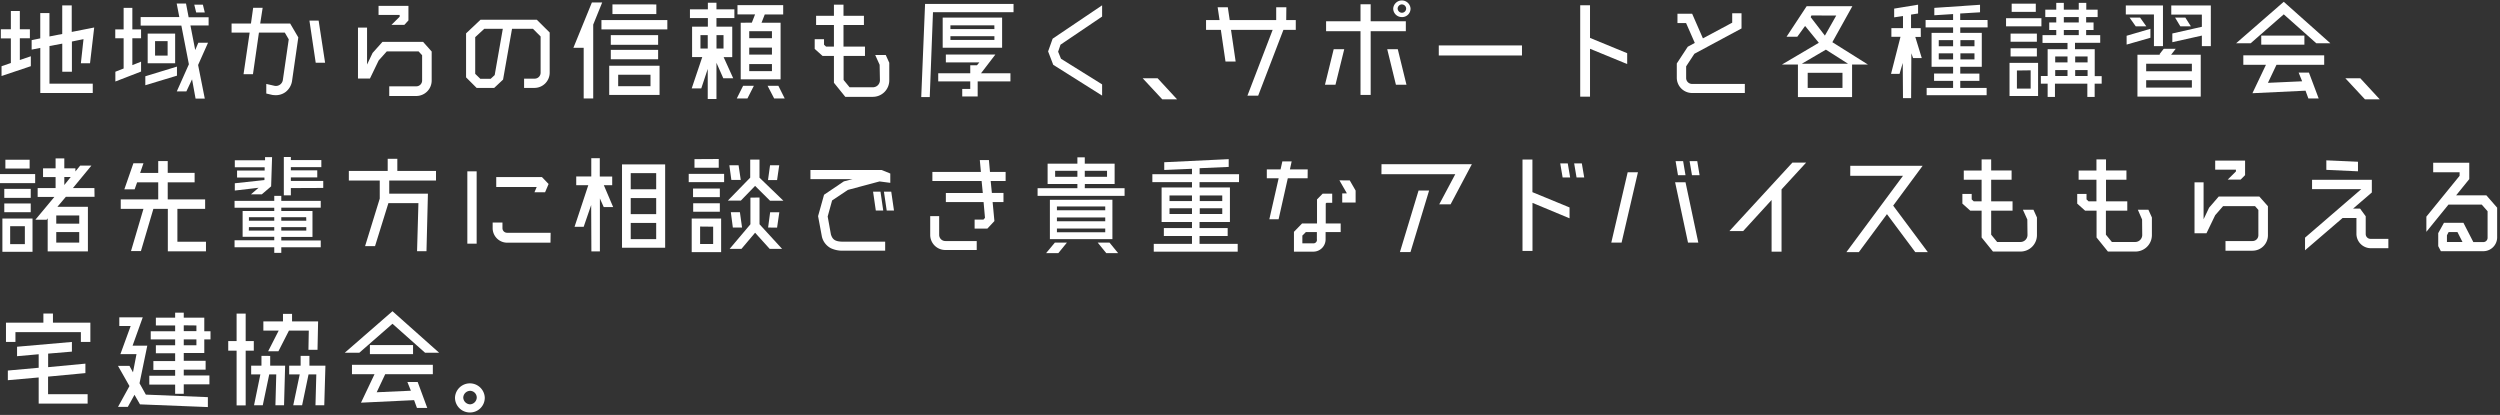 <svg xmlns="http://www.w3.org/2000/svg" xmlns:xlink="http://www.w3.org/1999/xlink" width="711" height="118" viewBox="0 0 711 118"><rect x="0" y="0" width="711" height="118" fill="#333333" stroke="none"/><defs><style>.cls-1{fill:none;}.cls-2{fill:#fff;}.cls-3{opacity:0.8;}.cls-4{clip-path:url(#clip-path);}.cls-5{opacity:0.5;}.cls-6{clip-path:url(#clip-path-2);}</style><clipPath id="clip-path"><path class="cls-1" d="M-570.71,260.13h-9.37A34.9,34.9,0,0,0-615,226a34.77,34.77,0,0,0-24.76,10.31,34.8,34.8,0,0,0-25.93-11.54,34.77,34.77,0,0,0-24.76,10.31,34.8,34.8,0,0,0-25.93-11.54,34.81,34.81,0,0,0-24.77,10.31A34.76,34.76,0,0,0-767,222.33a34.81,34.81,0,0,0-24.77,10.31,34.82,34.82,0,0,0-25.92-11.54,34.8,34.8,0,0,0-25.14,10.7A34.8,34.8,0,0,0-868,221.1a34.82,34.82,0,0,0-25.14,10.7,34.8,34.8,0,0,0-25.13-10.7,34.8,34.8,0,0,0-25.14,10.7,34.8,34.8,0,0,0-25.14-10.7,34.82,34.82,0,0,0-25.14,10.7,34.8,34.8,0,0,0-25.13-10.7A34.91,34.91,0,0,0-1053.74,256a35.06,35.06,0,0,0,.25,4.12h-9.8A37.71,37.71,0,0,0-1101,297.84h0a37.71,37.71,0,0,0,37.71,37.71h236.61l9.68,16.76,9.68-16.76h236.61A37.71,37.71,0,0,0-533,297.84h0A37.71,37.71,0,0,0-570.71,260.13Z"/></clipPath><clipPath id="clip-path-2"><rect class="cls-1" x="-1457" y="46.71" width="1280" height="480"/></clipPath></defs><g id="デザイン"><path class="cls-2" d="M5.64,10.88v6.19L8.77,16v2.82L.44,21.62V18.83l2.65-.91v-7H.24V8.33H3.09V3.13H5.64v5.2H8.5v2.55Zm8.43,2.21V23.8H26.38v2.65H11.46V13.63L9,14.11V11.42l2.45-.51V3.71h2.61v6.66l3.64-.71V1.53H20.4V9.08l6.39-1.26L25.6,18H23l.75-6.87-3.3.68v8.6H17.71v-8Z"/><path class="cls-2" d="M37.64,2.24V8.36h2.48v2.52H37.64v7.65l2.48-1v2.82l-7.31,2.83V20.4l2.35-.92v-8.6H32.78V8.36h2.38V2.24Zm21.69,5H54.16l1.36,7,.88-2.08h2.76l-2.82,6.32,1.9,9.56H55.62l-1-5.48L53,26H50.28l3.44-7.72-2.14-11H40V4.86h11L50.25,1H52.9l.75,3.91h5.68Zm-18,17V21.69l9-2.75v2.58ZM42,9.55h7.81V18H42Zm5.67,6.26V11.7H44.1v4.11ZM58.24,3.54H55.79l-.54-2.21H57.7Z"/><path class="cls-2" d="M74,6.7h8.53l2.31,3.94-1.8,12.51a4.93,4.93,0,0,1-1.8,3,4.66,4.66,0,0,1-2.86.92,7.26,7.26,0,0,1-.92-.07h0l-1.73-.4V23.87l2.24.51a2,2,0,0,0,2.48-1.67l1.67-11.52L81,9.28H73.64l-1.7,11.83H69.26L71,9.28H65.86V6.7h5.51L72,2.21H74.7Zm16.62-.85,1.84,12H89.79L88,5.85Z"/><path class="cls-2" d="M120.32,11.9l2.45,2.75v8.26a4.39,4.39,0,0,1-4.38,4.39H110.7V24.55h7.69a1.65,1.65,0,0,0,1.66-1.64v-7.2l-1-1.09H110l-2.31,2.58-2.48,5.14h-3.4V7.85h2.58V18.36l1.57-3.3,2.82-3.16Zm-6.66-7.14V4.25h-6V1.67h8.5V5.81L115,7.07h-3.67Z"/><path class="cls-2" d="M153.75,20.67V10.37l-2.18-2.18h-5.95l-2.55,14.45L140.55,25h-5l-3-3V9.49l4.11-3.88h16l3.67,3.64V20.67A4.34,4.34,0,0,1,152.05,25h-3V22.37h3A1.69,1.69,0,0,0,153.75,20.67Zm-13.06.68L143,8.19h-5.27l-2.58,2.38V21l1.46,1.42h2.93Z"/><path class="cls-2" d="M171.26.71,168.71,7V28H166V13.6h-2.93L168.33.71Zm-.21,5h18.74V8.36H171.05ZM173.26,27v-8.3h14.32V27Zm13.91-17v2.75H173.71V10Zm-13.46,6.86V14.18h13.46v2.68Zm12.95-15.6V4H174.18V1.26Zm-10.85,20v3.26H185V21.25Z"/><path class="cls-2" d="M203.76.78V2.65h5.1V5.13h-5.1V7.58h4.49v8.67H205.8l2.72,6H205.7l-1.94-4.39v10.3h-2.48l0-8.56-1.84,5.54h-2.72l3-8.91h-2.89V7.58h4.49V5.13h-5.1V2.65h5.1V.78ZM199.21,10V13.8h2.07V10Zm6.56,0h-2V13.8h2Zm3.77,18,1.8-3.6h3.06L212.57,28Zm4.28-21.55.92-2.35h-5V1.46h13V4.11h-5.24l-.92,2.35H222V22.57H210.66V6.46Zm5.72,4.42v-2h-6.46v2Zm0,4.66v-2h-6.46v2Zm-6.46,4.69h6.46v-2h-6.46Zm8.29,4.18,1.8,3.6h-3l-1.87-3.6Z"/><path class="cls-2" d="M250.17,18.43l-1.26-2.79h3l1,2.21v5a4.68,4.68,0,0,1-4.69,4.69h-7.82l-3.23-4V15.91h-3.23l-2.24-2V11.15h2.65v1.56l.58.55h2.24V7.11h-5.07V4.49h5.07V1.33h2.72V4.49h5.81V7.11h-5.81v6.15H246v2.65h-6.08v6.83l1.7,2.08h6.63a2,2,0,0,0,2-2Z"/><path class="cls-2" d="M263.09,1.12h25.16V3.47H265.34l-.92,24.14H262Zm20,14.38L279,20.84h8.37v2.31h-9.32v4.29h-4.39V25.29h2.28V23.15h-9.11V20.84h9.11V18.56h1.91l.68-.81H269V15.5ZM285,5v8.57h-16.9V5Zm-2.21,2.21H270.3V8.26h12.51ZM270.3,11.36h12.51V10.3H270.3Z"/><path class="cls-2" d="M299.54,18.43l-1.46-3.81L299.37,11l14.07-9.49v3.2l-11.83,8-.68,2,.82,2L313.44,24v3.19Z"/><path class="cls-2" d="M334.76,28.25h-4.21l-5.58-6h4.25Z"/><path class="cls-2" d="M365.8,5.71h2.72V8.5H365l-7.17,18.7h-3.06l7.17-18.7H350.1l1.32,9h-2.89l-1.32-9H343V5.71h3.84l-.54-3.64h2.89l.54,3.64h13.22V2.07h2.89Z"/><path class="cls-2" d="M376.82,24.1,379.3,14h3L379.81,24.1Zm23-15.23h-10V27h-2.89V8.87h-9.79V6.05h9.79V1.22h2.89V6.05h10ZM397.53,14,400,24.1h-3L394.53,14Zm1.19-9.15a2.42,2.42,0,0,1-2.49-2.41,2.47,2.47,0,0,1,4.93,0A2.4,2.4,0,0,1,398.72,4.86Zm0-3.6a1.23,1.23,0,0,0-1.23,1.19,1.24,1.24,0,0,0,1.23,1.19,1.21,1.21,0,0,0,1.19-1.19A1.21,1.21,0,0,0,398.72,1.26Z"/><path class="cls-2" d="M432.85,15.78H409.19V12.92h23.66Z"/><path class="cls-2" d="M462.77,15.13v3.09L452.2,13.87V27.5h-2.79V1.5h2.79v9.28Z"/><path class="cls-2" d="M476.88,18.05,480,13.29l2-1.08-2.48-5.65h-2.45V3.91h4.18l3.06,7,8.33-4.46V3.77h2.65V8.09L481.88,15.3l-2.34,3.57v3.3a1.68,1.68,0,0,0,1.69,1.7h15v2.58h-15a4.36,4.36,0,0,1-4.35-4.35Z"/><path class="cls-2" d="M531.25,18.36h-4.52v9.25h-15.4V18.36h-4.56l10.5-6.19-3.9-4.79-2.21,3.06H508.1l5.71-8.67h13L521.12,12Zm-5.68-.24-6.29-4-6.83,4ZM524,25V20.7h-9.89V25Zm-8.84-20.6-.2.48L519,10.13l3.23-5.71Z"/><path class="cls-2" d="M546.28,10.51h-1.57l1.84,6h-2.48l-.48-1.36-.07,12.75h-2.31l-.07-10L540.23,21h-2.42l2.69-10.53h-2.59V8h3.3V4.56l-2.51.37V2.45l6.8-1.12V3.84l-2,.31V8h2.76Zm19-2.72H557.5V9.35h6.12V19H557.5v1.94h5.44V23H557.5v2H565v2.07H547.94V25h7.52V23h-5.41V20.91h5.41V19h-6.12V9.35h6.12V7.79h-7.82V5.68h7.82V4l-5.34.34V2.24l13-.88V3.5l-5.64.34V5.68h7.78Zm-9.82,3.63h-4.08v1.74h4.08Zm-4.08,5.48h4.08V15.16h-4.08Zm10.16-5.48h-4v1.74h4Zm-4,5.48h4V15.16h-4Z"/><path class="cls-2" d="M580.58,5.17V7.48H570.52V5.17ZM571.51,27.3V17.88h8.12V27.3Zm7.78-17.75v2.32h-7.48V9.55Zm-7.48,6.5V13.73h7.48v2.32Zm7.17-15V3.37h-6.86V1.05Zm-5.37,19v5.14h3.91V20Zm24.11,1.6V23.8h-2v3.77h-2.08V23.8h-9.21v3.77h-2.08V23.8h-1.93V21.62h1.93V14H588V12.21h-7.11V10h3.91V8.53h-2V6.39h2V4.86h-3.12V2.75h3.12V.82h2.15V2.75h4.25V.82h2.14V2.75h3.23V4.86H593.3V6.39h2.11V8.53H593.3V10h4v2.18h-7.17V14h5.61v7.65ZM588,16.05h-3.5v1.7H588Zm-3.5,3.87v1.7H588v-1.7Zm2.45-15.06V6.39h4.25V4.86Zm0,3.67V10h4.25V8.53Zm6.76,7.52h-3.53v1.7h3.53Zm-3.53,5.57h3.53v-1.7h-3.53Z"/><path class="cls-2" d="M612.58,13.12v-9h-8V1.56h10.57V13.12Zm-1-4.93v2.55l-6.77,1.94V10.17Zm-4.18-.71L605.64,5h3l1.77,2.48Zm11.38,6.39-1.32,1.7h8.43v11.9h-18V15.57h6.49l-.23-.14,1.22-1.56Zm4.59,6.39V18.12h-13v2.14Zm-13,4.66h13V22.81h-13Zm7.14-23.36h11.25V13.12h-2.55v-3L617.81,12V9.52l8.4-1.9V4.15h-8.7Zm4,3.44,1.57,2.48h-3L618.59,5Z"/><path class="cls-2" d="M649.5,4.08l-9.42,8.23h-4.14L649.5.51l13.26,11.8h-4ZM638,18.43V15.74h23v2.69H647.43L645,23.56l9.73-.44-1-2.48h2.93L659.43,28H656.5l-.81-2.21-15.1.72,3.85-8.09Zm5.1-5.72V10.13h12.27v2.58Z"/><path class="cls-2" d="M676.8,28.25h-4.21l-5.58-6h4.25Z"/><path class="cls-2" d="M10,49.51v2.58H0V49.51ZM.68,71.61V62.15H9.25v9.46ZM8.74,53.72v2.55H1.22V53.72ZM1.22,60.35V57.87H8.74v2.48ZM8.43,45.43v2.51H1.53V45.43ZM2.89,64.33v5.1H7.07v-5.1Zm24-8.36H18.73l-2.41,2.85H25V71.5H13.56V62.09l-.3.4h-3.2L15.47,56H10.71V53.49h5.1V50.36H12.24V47.88h3.57V45.05h2.48v2.83h3.16v.88l1.36-1.67H26l-5.27,6.4h6.12Zm-4.35,7.65V61.27H16v2.35ZM16,69h6.53v-3H16Zm4.12-18.66H18.29v2.28Z"/><path class="cls-2" d="M50.45,68.75h8.13v2.72H47.73V59.4H43.62l-3.54,12H37.26l3.54-12H34.34V56.71H45V51.85h-6l-.71,2H35.36l2.58-7.42H40.8l-.95,2.76H45V45.8H47.7v3.37h7.65v2.68H47.7v4.86H58.34V59.4H50.45Z"/><path class="cls-2" d="M80,55.7v1.42H91.22v1.94H80V60h8.87v7.38H80v1H91.22v1.94H80v1.6H78v-1.6H66.71V68.34H78v-1H69V60h9v-.92H66.71V57.12H78V55.7ZM66.78,47.57v-2h8.6l0-.88h2L77.11,53l-2.65,2.27H71.37l2.17-1.87-6.76.79V52.12l8.43-.91v-.72H67.42v-2h7.85l0-.92ZM78,61.78H70.79v1H78Zm-7.24,3.81H78v-1H70.79Zm16.32-3.81H80v1h7.11ZM80,65.59h7.11v-1H80Zm2.72-12.1v2.07h-2V44.65h2v.88h8.67v2H82.72v.92h7.51v2H82.72v1h9.21v2Z"/><path class="cls-2" d="M124,51.34H110.7v3.74h11l-.41,16.36h-2.68L119,57.77h-8.54L106.66,70h-2.83L108,56.48V51.34H99.21V48.62h11.05V45.16H113v3.46h11Z"/><path class="cls-2" d="M135.56,69.29h-2.65V48.73h2.65Zm21-.27H144.23a4.14,4.14,0,0,1-4.12-4.15V63.28h2.79v1.59a1.31,1.31,0,0,0,1.33,1.33H156.6Zm-.54-16.69-1,2.35H152l.64-1.5H141.13V50.36h13Z"/><path class="cls-2" d="M174.11,52.67h-2.38l2.65,6.22H171.7l-1.09-2.45,0,15.06h-2.42l-.06-13.19L166,64.5H163.4l3.91-11.83h-3.43V50.19h4.28V45h2.42v5.2h3.53Zm2.79-5.92h12.27v23.7H176.9Zm9.72,2.49h-7.24v4.59h7.24Zm0,7.1h-7.24V60.9h7.24ZM179.38,68h7.24V63.41h-7.24Z"/><path class="cls-2" d="M195.87,51.79V49.44h10.07v2.35Zm.85,19.92V62.15h8.37v9.56Zm8-18.09v2.45H197.1V53.62Zm-7.58,6.6V57.8h7.58v2.42Zm7.27-15v2.48h-6.9V45.26Zm-5.3,19.21V69.4h3.71V64.47Zm15.64-11.56-4.05,4.18H207l6.36-6.53V45.39H216v5.14l6.8,6.56H219Zm-4.08-1.7H208L207.43,47h2.62Zm5.34,5v7.61l6.42,7h-3.53l-4.15-4.59-3.88,4.59h-3.36l5.91-7V56.21Zm-8.16,4.18h2.58l.61,4.35h-2.62ZM221.61,47,221,51.21h-2.58L219,47Zm-3.16,17.71.58-4.35h2.61L221,64.74Z"/><path class="cls-2" d="M232.66,61.47l1.7-6.08L240,51.58l2.49-.64h-12V48.35h20.26l2.45,1V52l-3.06-.4-9,2.41-4.49,3-1.26,4.56.92,5.1c.51,1.6,1.32,2.07,3.7,2.07h11.73v2.55H239.9a7.78,7.78,0,0,1-3.57-.68,5,5,0,0,1-2.58-3.29Zm18.53-1.59h-2.11l-.78-5.37h2.11Zm3.06,0h-2.07l-.79-5.37h2.08Z"/><path class="cls-2" d="M267.1,66.81a1.76,1.76,0,0,0,1.77,1.74h8.91V71.1h-8.91a4.3,4.3,0,0,1-4.32-4.29V61.47h2.55ZM286,51.48h-4.25l.34,3.4h3.3v2.58H282.3l.51,5.41-2,2.14h-3.63V62.46h2.51l.44-.51-.4-4.49H269V54.88h10.51l-.34-3.4h-14V48.9h13.8l-.31-3.37h2.59l.3,3.37H286Z"/><path class="cls-2" d="M308.51,53.52h11.32V55.7H295.09V53.52h11.32V52.33h-8.47V46.55h8.47v-1.8h2.1v1.8H317v5.78h-8.47ZM297.5,72,300,69h3.43l-2.45,3Zm18.87-15.19V68H298.59V56.82Zm-16.29-6.53h6.33v-1.7h-6.33Zm14.25,8.43H300.59v1.09h13.74Zm0,3.13H300.59v1.09h13.74Zm-13.74,4.21h13.74V65H300.59Zm14.25-17.47h-6.33v1.7h6.33ZM312.19,69h3.36L318,72h-3.37Z"/><path class="cls-2" d="M352.37,51.79H341.15v1.53h8.64v9.82h-8.64v1.73h8v2.25h-8v2.24H352v2.21H328.13V69.36H339V67.12h-8V64.87h8V63.14h-8.64V53.32H339V51.79H327.73V49.54H339V48l-7.89.34V46.14l18.33-.88v2.21l-8.27.37v1.7h11.22ZM339,55.59h-6.39v1.6H339Zm-6.39,5.27H339V59.23h-6.39Zm15-5.27h-6.4v1.6h6.4Zm-6.4,5.27h6.4V59.23h-6.4Z"/><path class="cls-2" d="M371.89,50.7h-5.64l-2.62,11.66H361l2.65-11.66h-3.37V48.18h3.91l.51-2.28h2.65l-.5,2.28h5.06Zm1.63,20.87H368V65.93l2.31-2.38h4.25V56.71l1.6-1.63h2.72v2.59h-1.63l-.21.2v5.68h4.25V66H377v2.07A3.49,3.49,0,0,1,373.52,71.57Zm1-3.43V66h-3.13l-1,1v2.21h3.06A1,1,0,0,0,374.54,68.14Zm9.35-16.83,1.67,2.89v3.4h-3.81V55H383v-.11l-2.07-3.6Z"/><path class="cls-2" d="M392.9,46.69h25.7l-6.05,11.42h-3.23l4.56-8.57h-21Zm5.24,25,5.3-17.51h3l-5.3,17.51Z"/><path class="cls-2" d="M446.38,59v3.09L435.84,57.7V71.37H433v-26h2.82v9.28Zm.17-8.53h-2.14l-.68-4h2.14Zm4,0h-2.18l-.68-4h2.18Z"/><path class="cls-2" d="M458.25,69l4.66-20h2.92l-4.65,20Zm21.11-17.17L483,69h-2.93l-3.67-17.17Zm0-2h-2.14l-.68-4h2.14Zm4,0H481.2l-.68-4h2.18Z"/><path class="cls-2" d="M513.67,46.24l-7,7.62V71.57h-2.83V56.88l-8.09,8.84h-3.91l17.92-19.48Z"/><path class="cls-2" d="M526.22,47.16h20.57l-8.37,11.32,9.86,13.23h-3.57L536.65,60.9l-8,10.81h-3.54L541.21,50h-15Z"/><path class="cls-2" d="M576.57,62.43l-1.26-2.79h3l1,2.21v5a4.68,4.68,0,0,1-4.69,4.69h-7.82l-3.23-4V59.91h-3.23l-2.24-2V55.15h2.65v1.56l.58.55h2.24V51.11h-5.07V48.49h5.07V45.33h2.72v3.16h5.81v2.62h-5.81v6.15h6.08v2.65h-6.08v6.83l1.7,2.08h6.63a2,2,0,0,0,2-2Z"/><path class="cls-2" d="M609.21,62.43,608,59.64h3l1,2.21v5a4.68,4.68,0,0,1-4.69,4.69h-7.82l-3.23-4V59.91H593l-2.24-2V55.15h2.65v1.56l.58.55h2.24V51.11h-5.07V48.49h5.07V45.33h2.72v3.16h5.81v2.62h-5.81v6.15H605v2.65h-6.08v6.83l1.7,2.08h6.63a2,2,0,0,0,2-2Z"/><path class="cls-2" d="M642.56,55.9,645,58.65v8.26a4.39,4.39,0,0,1-4.38,4.39h-7.69V68.55h7.69a1.65,1.65,0,0,0,1.66-1.64v-7.2l-.95-1.09h-9.08L630,61.2l-2.48,5.14h-3.4V51.85h2.58V62.36l1.57-3.3L631,55.9Zm-6.66-7.14v-.51H630V45.67h8.5v4.14l-1.26,1.26h-3.67Z"/><path class="cls-2" d="M679.25,67.93v2.66h-5a4.1,4.1,0,0,1-4.08-4.08V62h-3.94l-10.68,9.18V67.59l16-13.8h-14V51.14h17v3.6l-5.34,4.59h2l1.6,2.18v5.06a1.36,1.36,0,0,0,1.36,1.36ZM670.61,46v2.72l-9-.41V45.6Z"/><path class="cls-2" d="M707.13,55.56l3.06,3.5v8.47a3.94,3.94,0,0,1-3.94,3.91H694.18L693.43,70v-3.7l1.63-2.93h5.54l2.82,5.48h2.83a1.22,1.22,0,0,0,1.22-1.23V60.08l-1.67-1.9h-9.45l-6.29,7.75V61.61L699.51,50v-1H692V46.28h10.26v4.66l-3.74,4.62ZM695.91,68.82h4.42L698.9,66h-2.51l-.48.92Z"/><path class="cls-2" d="M15.06,91.77H25.7v5.48H23V94.46H4.39v2.79H1.7V91.77H12.34V89.16h2.72Zm-1.39,15.34v5H24.92v2.68H11v-7.44l-8.77.78v-2.75l8.77-.79v-3.84l-6.15.55V98.61l15.6-1.36V100l-6.76.57v3.85l10.6-1v2.69Z"/><path class="cls-2" d="M39.68,109l1.8,3.23,17.64.72v2.82L39.81,115l-1.56-2.72-1.9,3.44H33.56l3.26-5.92-3.26-5.74h3.26l1,1.83,1-5.17H34.24l2.92-8H33.93V90.24H40.6L37.71,98.3h4.18Zm18.42-8.6H52.26v2.21h6.22v2.52H52.26v1.66h7.3v2.52h-7.3V112H49.81v-2.62H42.46v-2.52h7.35v-1.66H43.62v-2.52h6.19v-2.21H44.33V98.2h5.48V96.53H42.87V94.22h6.94V92.56H44.33V90.35h5.48V88.92h2.45v1.43H58.1v3.87h1.77v2.31H58.1Zm-5.84-7.88v1.66h3.6V92.56Zm0,4V98.2h3.6V96.53Z"/><path class="cls-2" d="M72.18,99.73H69.87V115.3H67.29V99.73H64.91V97h2.38V89.19h2.58V97h2.31Zm4.66,1.49V104h4.25l-.31,11.26H78.33l.24-8.78h-2l-1.84,8.78H72.25l1.8-8.78H71.43V104h2.93v-2.79Zm-.58-1.32,3-5.88H74.9V91.4h5.58V89.26h2.58V91.4h7.41l-.17,8.09H87.72l.1-5.47H82.18l-3,5.88ZM88,104h4.55l-.33,11.26H89.72l.24-8.78H87.75l-1.83,8.78H83.4l1.84-8.78h-3V104h3.26v-2.79H88Z"/><path class="cls-2" d="M111.62,92.08l-9.42,8.23H98.06l13.56-11.8,13.26,11.8h-4ZM100.1,106.43v-2.69h23v2.69H109.55l-2.42,5.13,9.73-.44-1-2.48h2.93l2.72,7.37h-2.93l-.81-2.21-15.1.72,3.84-8.09Zm5.1-5.72V98.13h12.27v2.58Z"/><path class="cls-2" d="M133.69,117.31a4.22,4.22,0,0,1-4.29-4.25,4.24,4.24,0,0,1,8.47,0A4.19,4.19,0,0,1,133.69,117.31Zm0-6.16a2,2,0,0,0-1.94,1.91,2,2,0,0,0,1.94,1.93,2,2,0,0,0,1.9-1.93A1.92,1.92,0,0,0,133.69,111.15Z"/></g></svg>